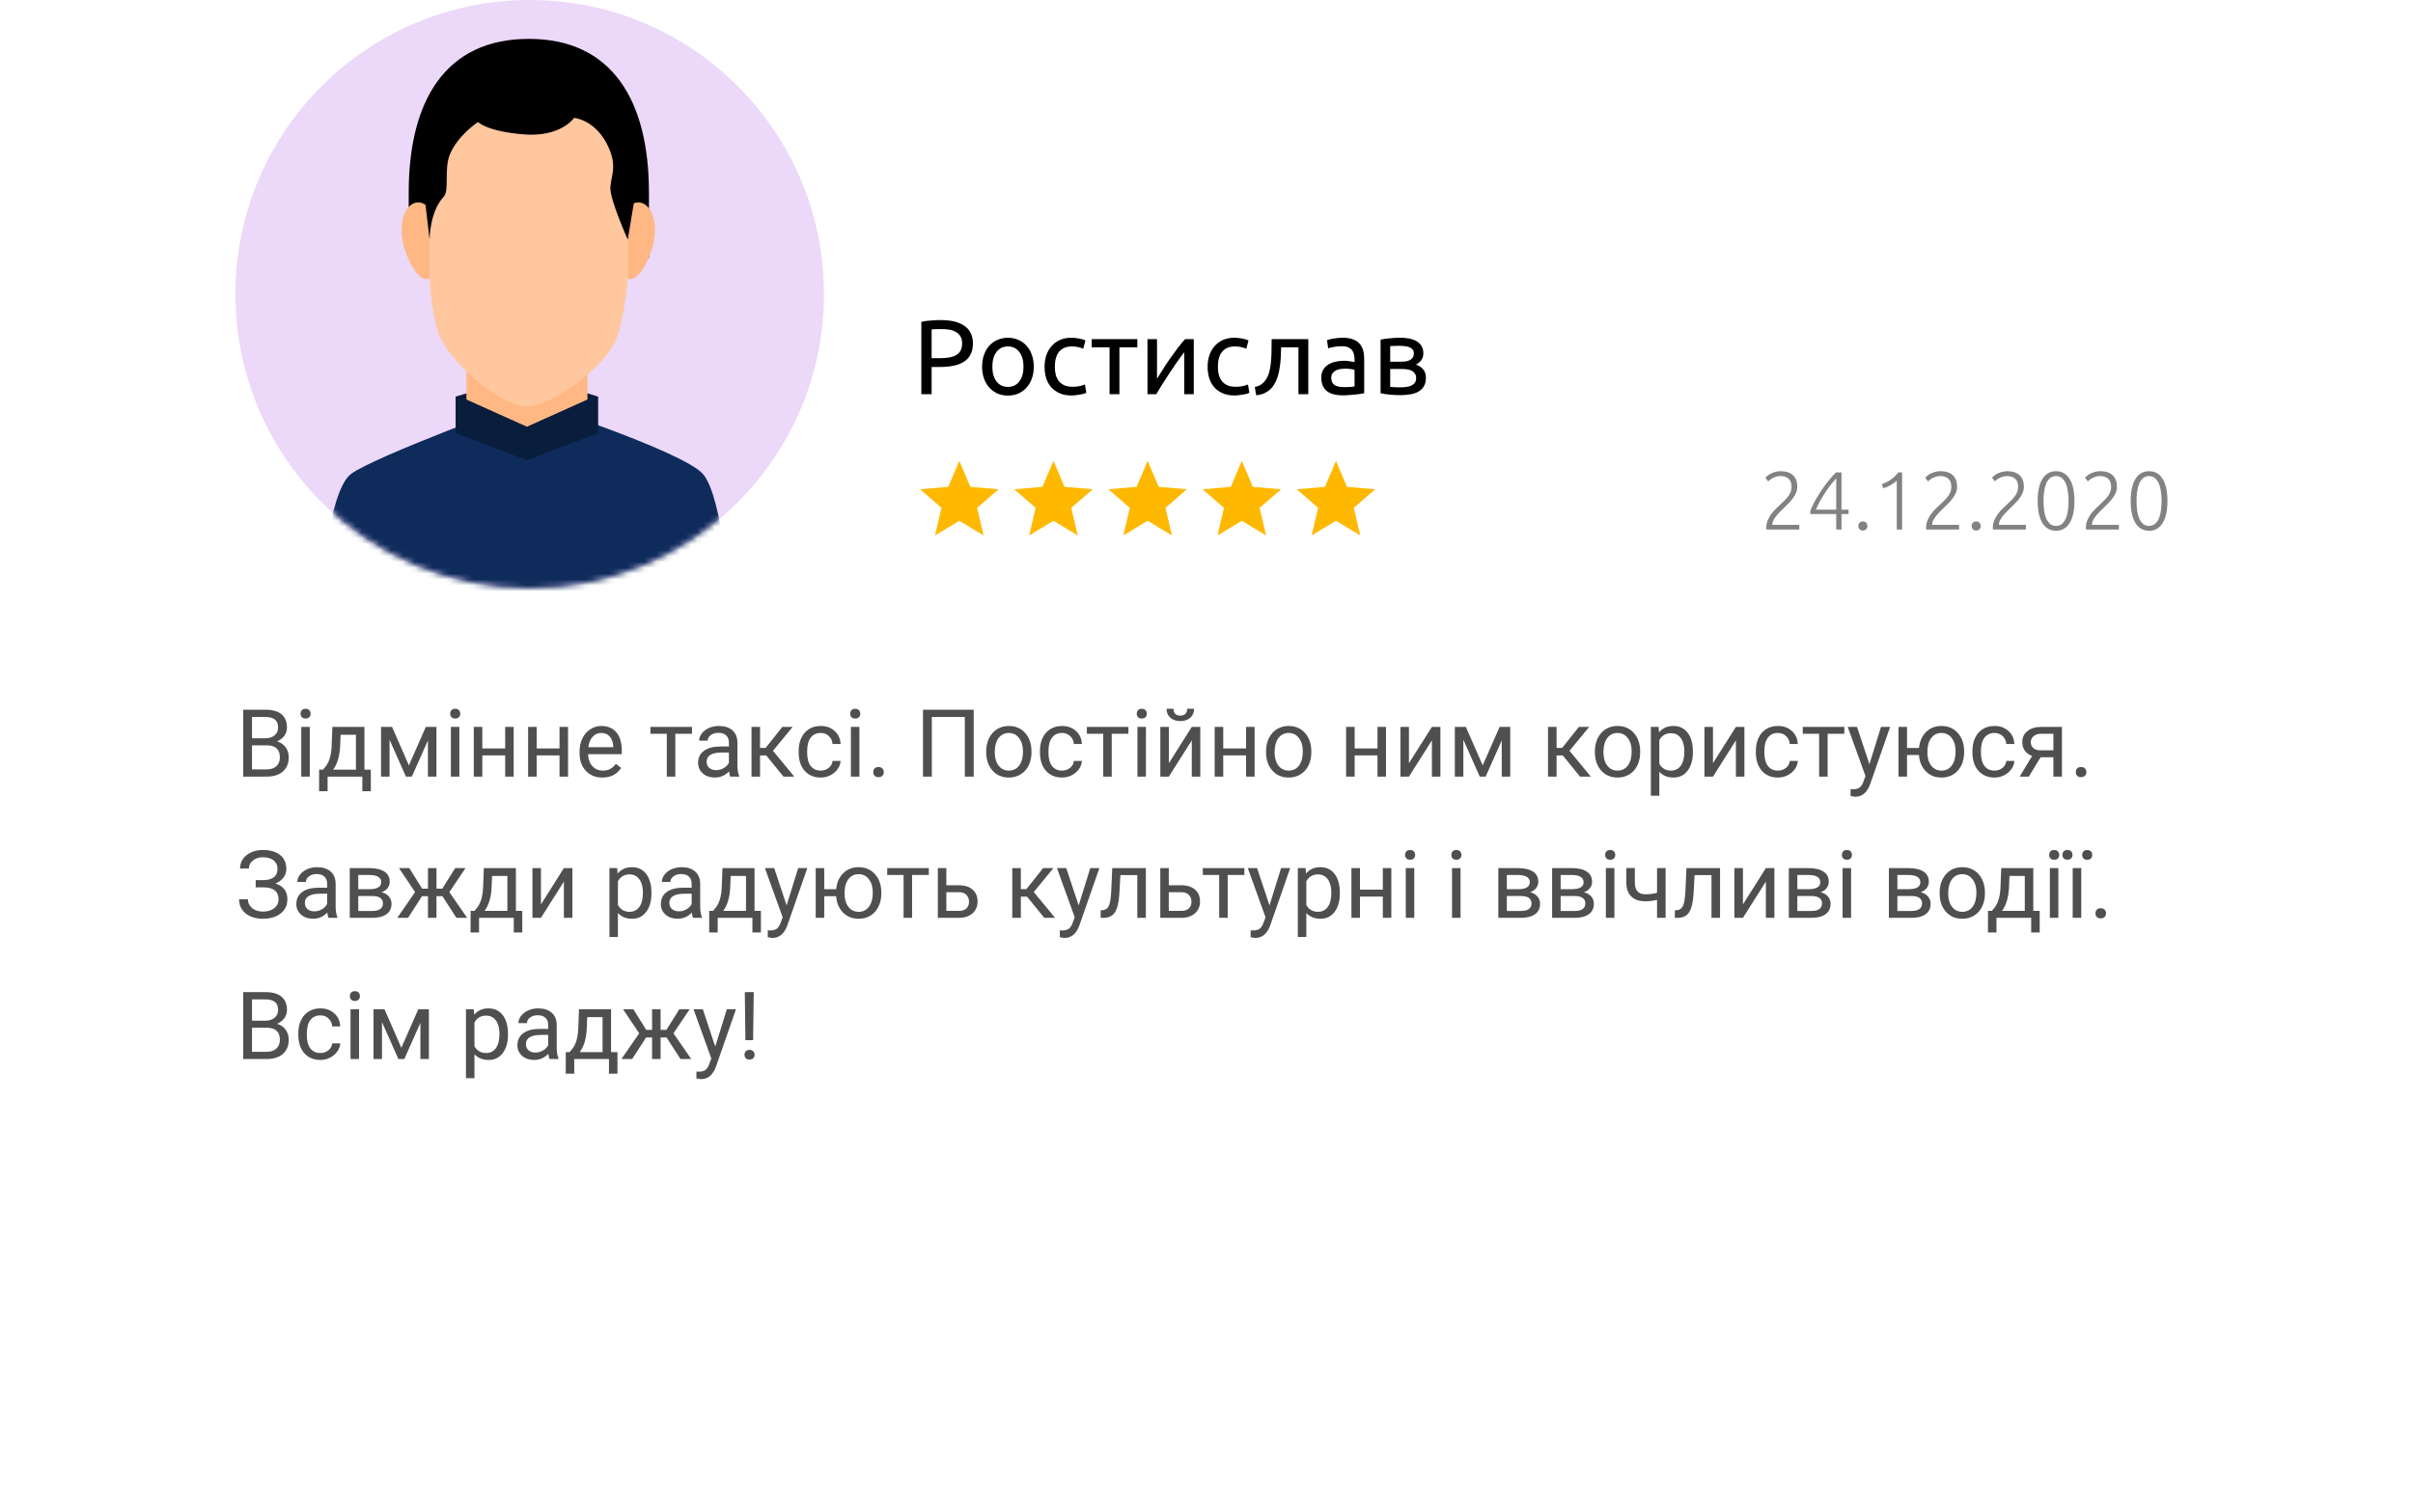 <svg width="410" height="257" viewBox="0 0 410 257" fill="none" xmlns="http://www.w3.org/2000/svg">
<g filter="url(#filter0_d)">
<rect x="20" y="35" width="370" height="200" rx="16" fill="white"/>
</g>
<path d="M179 88.513L183.12 91L182.027 86.313L185.667 83.16L180.873 82.747L179 78.333L177.127 82.747L172.333 83.16L175.967 86.313L174.88 91L179 88.513Z" fill="#FFB800"/>
<path d="M163 88.513L167.12 91L166.027 86.313L169.667 83.16L164.873 82.747L163 78.333L161.127 82.747L156.333 83.16L159.967 86.313L158.88 91L163 88.513Z" fill="#FFB800"/>
<path d="M211 88.513L215.12 91L214.027 86.313L217.667 83.16L212.873 82.747L211 78.333L209.127 82.747L204.333 83.16L207.967 86.313L206.88 91L211 88.513Z" fill="#FFB800"/>
<path d="M227 88.513L231.12 91L230.027 86.313L233.667 83.16L228.873 82.747L227 78.333L225.127 82.747L220.333 83.16L223.967 86.313L222.88 91L227 88.513Z" fill="#FFB800"/>
<path d="M195 88.513L199.12 91L198.027 86.313L201.667 83.16L196.873 82.747L195 78.333L193.127 82.747L188.333 83.16L191.967 86.313L190.88 91L195 88.513Z" fill="#FFB800"/>
<path d="M41.32 132V120.625H45.039C46.273 120.625 47.2 120.88 47.82 121.391C48.445 121.901 48.758 122.656 48.758 123.656C48.758 124.188 48.607 124.659 48.305 125.07C48.003 125.477 47.591 125.792 47.07 126.016C47.685 126.188 48.169 126.516 48.523 127C48.883 127.479 49.062 128.052 49.062 128.719C49.062 129.74 48.732 130.542 48.07 131.125C47.409 131.708 46.474 132 45.266 132H41.32ZM42.82 126.68V130.773H45.297C45.995 130.773 46.544 130.594 46.945 130.234C47.352 129.87 47.555 129.37 47.555 128.734C47.555 127.365 46.81 126.68 45.32 126.68H42.82ZM42.82 125.477H45.086C45.742 125.477 46.266 125.312 46.656 124.984C47.052 124.656 47.25 124.211 47.25 123.648C47.25 123.023 47.068 122.57 46.703 122.289C46.339 122.003 45.784 121.859 45.039 121.859H42.82V125.477ZM52.633 132H51.188V123.547H52.633V132ZM51.07 121.305C51.07 121.07 51.141 120.872 51.281 120.711C51.427 120.549 51.641 120.469 51.922 120.469C52.203 120.469 52.417 120.549 52.562 120.711C52.708 120.872 52.781 121.07 52.781 121.305C52.781 121.539 52.708 121.734 52.562 121.891C52.417 122.047 52.203 122.125 51.922 122.125C51.641 122.125 51.427 122.047 51.281 121.891C51.141 121.734 51.07 121.539 51.07 121.305ZM54.883 130.82L55.383 130.203C55.945 129.474 56.266 128.38 56.344 126.922L56.477 123.547H61.922V130.82H63.008V134.484H61.562V132H55.664V134.484H54.219L54.227 130.82H54.883ZM56.594 130.82H60.477V124.883H57.875L57.789 126.898C57.7 128.581 57.302 129.888 56.594 130.82ZM69.477 130.086L72.352 123.547H74.156V132H72.711V125.852L69.977 132H68.977L66.188 125.719V132H64.742V123.547H66.617L69.477 130.086ZM78.055 132H76.609V123.547H78.055V132ZM76.492 121.305C76.492 121.07 76.562 120.872 76.703 120.711C76.849 120.549 77.062 120.469 77.344 120.469C77.625 120.469 77.838 120.549 77.984 120.711C78.13 120.872 78.203 121.07 78.203 121.305C78.203 121.539 78.13 121.734 77.984 121.891C77.838 122.047 77.625 122.125 77.344 122.125C77.062 122.125 76.849 122.047 76.703 121.891C76.562 121.734 76.492 121.539 76.492 121.305ZM87.281 132H85.836V128.391H81.953V132H80.5V123.547H81.953V127.211H85.836V123.547H87.281V132ZM96.516 132H95.07V128.391H91.188V132H89.734V123.547H91.188V127.211H95.07V123.547H96.516V132ZM102.352 132.156C101.206 132.156 100.273 131.781 99.555 131.031C98.836 130.276 98.477 129.268 98.477 128.008V127.742C98.477 126.904 98.635 126.156 98.953 125.5C99.276 124.839 99.724 124.323 100.297 123.953C100.875 123.578 101.5 123.391 102.172 123.391C103.271 123.391 104.125 123.753 104.734 124.477C105.344 125.201 105.648 126.237 105.648 127.586V128.188H99.922C99.943 129.021 100.185 129.695 100.648 130.211C101.117 130.721 101.711 130.977 102.43 130.977C102.94 130.977 103.372 130.872 103.727 130.664C104.081 130.456 104.391 130.18 104.656 129.836L105.539 130.523C104.831 131.612 103.768 132.156 102.352 132.156ZM102.172 124.578C101.589 124.578 101.099 124.792 100.703 125.219C100.307 125.641 100.062 126.234 99.969 127H104.203V126.891C104.161 126.156 103.964 125.589 103.609 125.188C103.255 124.781 102.776 124.578 102.172 124.578ZM117.578 124.719H114.742V132H113.297V124.719H110.516V123.547H117.578V124.719ZM124.078 132C123.995 131.833 123.927 131.536 123.875 131.109C123.203 131.807 122.401 132.156 121.469 132.156C120.635 132.156 119.951 131.922 119.414 131.453C118.883 130.979 118.617 130.38 118.617 129.656C118.617 128.776 118.951 128.094 119.617 127.609C120.289 127.12 121.232 126.875 122.445 126.875H123.852V126.211C123.852 125.706 123.701 125.305 123.398 125.008C123.096 124.706 122.651 124.555 122.062 124.555C121.547 124.555 121.115 124.685 120.766 124.945C120.417 125.206 120.242 125.521 120.242 125.891H118.789C118.789 125.469 118.938 125.062 119.234 124.672C119.536 124.276 119.943 123.964 120.453 123.734C120.969 123.505 121.534 123.391 122.148 123.391C123.122 123.391 123.885 123.635 124.438 124.125C124.99 124.609 125.276 125.279 125.297 126.133V130.023C125.297 130.799 125.396 131.417 125.594 131.875V132H124.078ZM121.68 130.898C122.133 130.898 122.562 130.781 122.969 130.547C123.375 130.312 123.669 130.008 123.852 129.633V127.898H122.719C120.948 127.898 120.062 128.417 120.062 129.453C120.062 129.906 120.214 130.26 120.516 130.516C120.818 130.771 121.206 130.898 121.68 130.898ZM130.195 128.398H129.141V132H127.688V123.547H129.141V127.125H130.086L132.93 123.547H134.68L131.336 127.609L134.961 132H133.125L130.195 128.398ZM139.469 130.977C139.984 130.977 140.435 130.82 140.82 130.508C141.206 130.195 141.419 129.805 141.461 129.336H142.828C142.802 129.82 142.635 130.281 142.328 130.719C142.021 131.156 141.609 131.505 141.094 131.766C140.583 132.026 140.042 132.156 139.469 132.156C138.318 132.156 137.401 131.773 136.719 131.008C136.042 130.237 135.703 129.185 135.703 127.852V127.609C135.703 126.786 135.854 126.055 136.156 125.414C136.458 124.773 136.891 124.276 137.453 123.922C138.021 123.568 138.69 123.391 139.461 123.391C140.409 123.391 141.195 123.674 141.82 124.242C142.451 124.81 142.786 125.547 142.828 126.453H141.461C141.419 125.906 141.211 125.458 140.836 125.109C140.466 124.755 140.008 124.578 139.461 124.578C138.727 124.578 138.156 124.844 137.75 125.375C137.349 125.901 137.148 126.664 137.148 127.664V127.938C137.148 128.911 137.349 129.661 137.75 130.188C138.151 130.714 138.724 130.977 139.469 130.977ZM146.023 132H144.578V123.547H146.023V132ZM144.461 121.305C144.461 121.07 144.531 120.872 144.672 120.711C144.818 120.549 145.031 120.469 145.312 120.469C145.594 120.469 145.807 120.549 145.953 120.711C146.099 120.872 146.172 121.07 146.172 121.305C146.172 121.539 146.099 121.734 145.953 121.891C145.807 122.047 145.594 122.125 145.312 122.125C145.031 122.125 144.818 122.047 144.672 121.891C144.531 121.734 144.461 121.539 144.461 121.305ZM148.375 131.242C148.375 130.992 148.448 130.784 148.594 130.617C148.745 130.451 148.969 130.367 149.266 130.367C149.562 130.367 149.786 130.451 149.938 130.617C150.094 130.784 150.172 130.992 150.172 131.242C150.172 131.482 150.094 131.682 149.938 131.844C149.786 132.005 149.562 132.086 149.266 132.086C148.969 132.086 148.745 132.005 148.594 131.844C148.448 131.682 148.375 131.482 148.375 131.242ZM165.445 132H163.938V121.859H158.328V132H156.828V120.625H165.445V132ZM167.57 127.695C167.57 126.867 167.732 126.122 168.055 125.461C168.383 124.799 168.836 124.289 169.414 123.93C169.997 123.57 170.661 123.391 171.406 123.391C172.557 123.391 173.487 123.789 174.195 124.586C174.909 125.383 175.266 126.443 175.266 127.766V127.867C175.266 128.69 175.107 129.43 174.789 130.086C174.477 130.737 174.026 131.245 173.438 131.609C172.854 131.974 172.182 132.156 171.422 132.156C170.276 132.156 169.346 131.758 168.633 130.961C167.924 130.164 167.57 129.109 167.57 127.797V127.695ZM169.023 127.867C169.023 128.805 169.24 129.557 169.672 130.125C170.109 130.693 170.693 130.977 171.422 130.977C172.156 130.977 172.74 130.69 173.172 130.117C173.604 129.539 173.82 128.732 173.82 127.695C173.82 126.768 173.599 126.018 173.156 125.445C172.719 124.867 172.135 124.578 171.406 124.578C170.693 124.578 170.117 124.862 169.68 125.43C169.242 125.997 169.023 126.81 169.023 127.867ZM180.469 130.977C180.984 130.977 181.435 130.82 181.82 130.508C182.206 130.195 182.419 129.805 182.461 129.336H183.828C183.802 129.82 183.635 130.281 183.328 130.719C183.021 131.156 182.609 131.505 182.094 131.766C181.583 132.026 181.042 132.156 180.469 132.156C179.318 132.156 178.401 131.773 177.719 131.008C177.042 130.237 176.703 129.185 176.703 127.852V127.609C176.703 126.786 176.854 126.055 177.156 125.414C177.458 124.773 177.891 124.276 178.453 123.922C179.021 123.568 179.69 123.391 180.461 123.391C181.409 123.391 182.195 123.674 182.82 124.242C183.451 124.81 183.786 125.547 183.828 126.453H182.461C182.419 125.906 182.211 125.458 181.836 125.109C181.466 124.755 181.008 124.578 180.461 124.578C179.727 124.578 179.156 124.844 178.75 125.375C178.349 125.901 178.148 126.664 178.148 127.664V127.938C178.148 128.911 178.349 129.661 178.75 130.188C179.151 130.714 179.724 130.977 180.469 130.977ZM191.734 124.719H188.898V132H187.453V124.719H184.672V123.547H191.734V124.719ZM194.711 132H193.266V123.547H194.711V132ZM193.148 121.305C193.148 121.07 193.219 120.872 193.359 120.711C193.505 120.549 193.719 120.469 194 120.469C194.281 120.469 194.495 120.549 194.641 120.711C194.786 120.872 194.859 121.07 194.859 121.305C194.859 121.539 194.786 121.734 194.641 121.891C194.495 122.047 194.281 122.125 194 122.125C193.719 122.125 193.505 122.047 193.359 121.891C193.219 121.734 193.148 121.539 193.148 121.305ZM202.5 123.547H203.945V132H202.5V125.836L198.602 132H197.156V123.547H198.602V129.719L202.5 123.547ZM202.891 120.469C202.891 121.099 202.674 121.607 202.242 121.992C201.815 122.372 201.253 122.562 200.555 122.562C199.857 122.562 199.292 122.37 198.859 121.984C198.427 121.599 198.211 121.094 198.211 120.469H199.391C199.391 120.833 199.49 121.12 199.688 121.328C199.885 121.531 200.174 121.633 200.555 121.633C200.919 121.633 201.203 121.531 201.406 121.328C201.615 121.125 201.719 120.839 201.719 120.469H202.891ZM213.172 132H211.727V128.391H207.844V132H206.391V123.547H207.844V127.211H211.727V123.547H213.172V132ZM215.117 127.695C215.117 126.867 215.279 126.122 215.602 125.461C215.93 124.799 216.383 124.289 216.961 123.93C217.544 123.57 218.208 123.391 218.953 123.391C220.104 123.391 221.034 123.789 221.742 124.586C222.456 125.383 222.812 126.443 222.812 127.766V127.867C222.812 128.69 222.654 129.43 222.336 130.086C222.023 130.737 221.573 131.245 220.984 131.609C220.401 131.974 219.729 132.156 218.969 132.156C217.823 132.156 216.893 131.758 216.18 130.961C215.471 130.164 215.117 129.109 215.117 127.797V127.695ZM216.57 127.867C216.57 128.805 216.786 129.557 217.219 130.125C217.656 130.693 218.24 130.977 218.969 130.977C219.703 130.977 220.286 130.69 220.719 130.117C221.151 129.539 221.367 128.732 221.367 127.695C221.367 126.768 221.146 126.018 220.703 125.445C220.266 124.867 219.682 124.578 218.953 124.578C218.24 124.578 217.664 124.862 217.227 125.43C216.789 125.997 216.57 126.81 216.57 127.867ZM235.5 132H234.055V128.391H230.172V132H228.719V123.547H230.172V127.211H234.055V123.547H235.5V132ZM243.297 123.547H244.742V132H243.297V125.836L239.398 132H237.953V123.547H239.398V129.719L243.297 123.547ZM251.93 130.086L254.805 123.547H256.609V132H255.164V125.852L252.43 132H251.43L248.641 125.719V132H247.195V123.547H249.07L251.93 130.086ZM265.539 128.398H264.484V132H263.031V123.547H264.484V127.125H265.43L268.273 123.547H270.023L266.68 127.609L270.305 132H268.469L265.539 128.398ZM270.992 127.695C270.992 126.867 271.154 126.122 271.477 125.461C271.805 124.799 272.258 124.289 272.836 123.93C273.419 123.57 274.083 123.391 274.828 123.391C275.979 123.391 276.909 123.789 277.617 124.586C278.331 125.383 278.688 126.443 278.688 127.766V127.867C278.688 128.69 278.529 129.43 278.211 130.086C277.898 130.737 277.448 131.245 276.859 131.609C276.276 131.974 275.604 132.156 274.844 132.156C273.698 132.156 272.768 131.758 272.055 130.961C271.346 130.164 270.992 129.109 270.992 127.797V127.695ZM272.445 127.867C272.445 128.805 272.661 129.557 273.094 130.125C273.531 130.693 274.115 130.977 274.844 130.977C275.578 130.977 276.161 130.69 276.594 130.117C277.026 129.539 277.242 128.732 277.242 127.695C277.242 126.768 277.021 126.018 276.578 125.445C276.141 124.867 275.557 124.578 274.828 124.578C274.115 124.578 273.539 124.862 273.102 125.43C272.664 125.997 272.445 126.81 272.445 127.867ZM287.641 127.867C287.641 129.154 287.346 130.19 286.758 130.977C286.169 131.763 285.372 132.156 284.367 132.156C283.341 132.156 282.534 131.831 281.945 131.18V135.25H280.5V123.547H281.82L281.891 124.484C282.479 123.755 283.297 123.391 284.344 123.391C285.359 123.391 286.161 123.773 286.75 124.539C287.344 125.305 287.641 126.37 287.641 127.734V127.867ZM286.195 127.703C286.195 126.75 285.992 125.997 285.586 125.445C285.18 124.893 284.622 124.617 283.914 124.617C283.039 124.617 282.383 125.005 281.945 125.781V129.82C282.378 130.591 283.039 130.977 283.93 130.977C284.622 130.977 285.172 130.703 285.578 130.156C285.99 129.604 286.195 128.786 286.195 127.703ZM294.953 123.547H296.398V132H294.953V125.836L291.055 132H289.609V123.547H291.055V129.719L294.953 123.547ZM302.109 130.977C302.625 130.977 303.076 130.82 303.461 130.508C303.846 130.195 304.06 129.805 304.102 129.336H305.469C305.443 129.82 305.276 130.281 304.969 130.719C304.661 131.156 304.25 131.505 303.734 131.766C303.224 132.026 302.682 132.156 302.109 132.156C300.958 132.156 300.042 131.773 299.359 131.008C298.682 130.237 298.344 129.185 298.344 127.852V127.609C298.344 126.786 298.495 126.055 298.797 125.414C299.099 124.773 299.531 124.276 300.094 123.922C300.661 123.568 301.331 123.391 302.102 123.391C303.049 123.391 303.836 123.674 304.461 124.242C305.091 124.81 305.427 125.547 305.469 126.453H304.102C304.06 125.906 303.852 125.458 303.477 125.109C303.107 124.755 302.648 124.578 302.102 124.578C301.367 124.578 300.797 124.844 300.391 125.375C299.99 125.901 299.789 126.664 299.789 127.664V127.938C299.789 128.911 299.99 129.661 300.391 130.188C300.792 130.714 301.365 130.977 302.109 130.977ZM313.375 124.719H310.539V132H309.094V124.719H306.312V123.547H313.375V124.719ZM317.641 129.883L319.609 123.547H321.156L317.758 133.305C317.232 134.711 316.396 135.414 315.25 135.414L314.977 135.391L314.438 135.289V134.117L314.828 134.148C315.318 134.148 315.698 134.049 315.969 133.852C316.245 133.654 316.471 133.292 316.648 132.766L316.969 131.906L313.953 123.547H315.531L317.641 129.883ZM324.031 127.133H326.062C326.172 126.008 326.57 125.104 327.258 124.422C327.951 123.734 328.823 123.391 329.875 123.391C330.979 123.391 331.883 123.763 332.586 124.508C333.289 125.253 333.669 126.221 333.727 127.414L333.734 127.867C333.734 128.69 333.573 129.432 333.25 130.094C332.927 130.755 332.474 131.266 331.891 131.625C331.307 131.979 330.641 132.156 329.891 132.156C328.802 132.156 327.911 131.802 327.219 131.094C326.526 130.38 326.138 129.456 326.055 128.32H324.031V132H322.586V123.547H324.031V127.133ZM327.484 127.867C327.484 128.805 327.701 129.557 328.133 130.125C328.57 130.693 329.156 130.977 329.891 130.977C330.625 130.977 331.206 130.688 331.633 130.109C332.065 129.531 332.281 128.727 332.281 127.695C332.281 126.773 332.062 126.023 331.625 125.445C331.188 124.867 330.604 124.578 329.875 124.578C329.156 124.578 328.578 124.862 328.141 125.43C327.703 125.997 327.484 126.81 327.484 127.867ZM338.906 130.977C339.422 130.977 339.872 130.82 340.258 130.508C340.643 130.195 340.857 129.805 340.898 129.336H342.266C342.24 129.82 342.073 130.281 341.766 130.719C341.458 131.156 341.047 131.505 340.531 131.766C340.021 132.026 339.479 132.156 338.906 132.156C337.755 132.156 336.839 131.773 336.156 131.008C335.479 130.237 335.141 129.185 335.141 127.852V127.609C335.141 126.786 335.292 126.055 335.594 125.414C335.896 124.773 336.328 124.276 336.891 123.922C337.458 123.568 338.128 123.391 338.898 123.391C339.846 123.391 340.633 123.674 341.258 124.242C341.888 124.81 342.224 125.547 342.266 126.453H340.898C340.857 125.906 340.648 125.458 340.273 125.109C339.904 124.755 339.445 124.578 338.898 124.578C338.164 124.578 337.594 124.844 337.188 125.375C336.786 125.901 336.586 126.664 336.586 127.664V127.938C336.586 128.911 336.786 129.661 337.188 130.188C337.589 130.714 338.161 130.977 338.906 130.977ZM350.352 123.547V132H348.898V128.711H346.719L344.727 132H343.164L345.289 128.492C344.747 128.294 344.331 127.99 344.039 127.578C343.753 127.161 343.609 126.677 343.609 126.125C343.609 125.354 343.898 124.734 344.477 124.266C345.055 123.792 345.828 123.552 346.797 123.547H350.352ZM345.062 126.141C345.062 126.552 345.203 126.885 345.484 127.141C345.766 127.391 346.138 127.518 346.602 127.523H348.898V124.719H346.82C346.284 124.719 345.857 124.852 345.539 125.117C345.221 125.378 345.062 125.719 345.062 126.141ZM352.703 131.242C352.703 130.992 352.776 130.784 352.922 130.617C353.073 130.451 353.297 130.367 353.594 130.367C353.891 130.367 354.115 130.451 354.266 130.617C354.422 130.784 354.5 130.992 354.5 131.242C354.5 131.482 354.422 131.682 354.266 131.844C354.115 132.005 353.891 132.086 353.594 132.086C353.297 132.086 353.073 132.005 352.922 131.844C352.776 131.682 352.703 131.482 352.703 131.242ZM47.156 147.68C47.156 147.076 46.935 146.596 46.492 146.242C46.055 145.883 45.438 145.703 44.641 145.703C43.974 145.703 43.414 145.888 42.961 146.258C42.513 146.622 42.289 147.076 42.289 147.617H40.789C40.789 147.013 40.953 146.471 41.281 145.992C41.615 145.513 42.078 145.141 42.672 144.875C43.266 144.604 43.922 144.469 44.641 144.469C45.911 144.469 46.898 144.755 47.602 145.328C48.305 145.896 48.656 146.688 48.656 147.703C48.656 148.229 48.495 148.708 48.172 149.141C47.849 149.573 47.398 149.914 46.82 150.164C48.159 150.612 48.828 151.5 48.828 152.828C48.828 153.849 48.448 154.659 47.688 155.258C46.927 155.857 45.911 156.156 44.641 156.156C43.885 156.156 43.198 156.023 42.578 155.758C41.964 155.487 41.484 155.104 41.141 154.609C40.797 154.115 40.625 153.526 40.625 152.844H42.125C42.125 153.443 42.362 153.943 42.836 154.344C43.31 154.74 43.911 154.938 44.641 154.938C45.458 154.938 46.109 154.747 46.594 154.367C47.083 153.987 47.328 153.484 47.328 152.859C47.328 151.526 46.503 150.846 44.852 150.82H43.445V149.586H44.844C45.604 149.57 46.18 149.398 46.57 149.07C46.961 148.742 47.156 148.279 47.156 147.68ZM55.812 156C55.729 155.833 55.661 155.536 55.609 155.109C54.938 155.807 54.135 156.156 53.203 156.156C52.37 156.156 51.685 155.922 51.148 155.453C50.617 154.979 50.352 154.38 50.352 153.656C50.352 152.776 50.685 152.094 51.352 151.609C52.023 151.12 52.966 150.875 54.18 150.875H55.586V150.211C55.586 149.706 55.435 149.305 55.133 149.008C54.831 148.706 54.385 148.555 53.797 148.555C53.281 148.555 52.849 148.685 52.5 148.945C52.151 149.206 51.977 149.521 51.977 149.891H50.523C50.523 149.469 50.672 149.062 50.969 148.672C51.271 148.276 51.677 147.964 52.188 147.734C52.703 147.505 53.268 147.391 53.883 147.391C54.857 147.391 55.62 147.635 56.172 148.125C56.724 148.609 57.01 149.279 57.031 150.133V154.023C57.031 154.799 57.13 155.417 57.328 155.875V156H55.812ZM53.414 154.898C53.867 154.898 54.297 154.781 54.703 154.547C55.109 154.312 55.404 154.008 55.586 153.633V151.898H54.453C52.682 151.898 51.797 152.417 51.797 153.453C51.797 153.906 51.948 154.26 52.25 154.516C52.552 154.771 52.94 154.898 53.414 154.898ZM59.43 156V147.547H62.727C63.852 147.547 64.713 147.745 65.312 148.141C65.917 148.531 66.219 149.107 66.219 149.867C66.219 150.258 66.102 150.612 65.867 150.93C65.633 151.242 65.287 151.482 64.828 151.648C65.338 151.768 65.747 152.003 66.055 152.352C66.367 152.701 66.523 153.117 66.523 153.602C66.523 154.378 66.237 154.971 65.664 155.383C65.096 155.794 64.292 156 63.25 156H59.43ZM60.875 152.289V154.836H63.266C63.87 154.836 64.32 154.724 64.617 154.5C64.919 154.276 65.07 153.961 65.07 153.555C65.07 152.711 64.451 152.289 63.211 152.289H60.875ZM60.875 151.133H62.742C64.096 151.133 64.773 150.737 64.773 149.945C64.773 149.154 64.133 148.745 62.852 148.719H60.875V151.133ZM75.18 152.328H74.164V156H72.719V152.328H71.703L69.336 156H67.508L70.531 151.625L67.797 147.547H69.547L71.727 151.047H72.719V147.547H74.164V151.047H75.148L77.344 147.547H79.094L76.352 151.633L79.375 156H77.547L75.18 152.328ZM80.617 154.82L81.117 154.203C81.68 153.474 82 152.38 82.078 150.922L82.211 147.547H87.656V154.82H88.742V158.484H87.297V156H81.398V158.484H79.953L79.961 154.82H80.617ZM82.328 154.82H86.211V148.883H83.609L83.523 150.898C83.435 152.581 83.037 153.888 82.328 154.82ZM95.812 147.547H97.258V156H95.812V149.836L91.914 156H90.469V147.547H91.914V153.719L95.812 147.547ZM110.688 151.867C110.688 153.154 110.393 154.19 109.805 154.977C109.216 155.763 108.419 156.156 107.414 156.156C106.388 156.156 105.581 155.831 104.992 155.18V159.25H103.547V147.547H104.867L104.938 148.484C105.526 147.755 106.344 147.391 107.391 147.391C108.406 147.391 109.208 147.773 109.797 148.539C110.391 149.305 110.688 150.37 110.688 151.734V151.867ZM109.242 151.703C109.242 150.75 109.039 149.997 108.633 149.445C108.227 148.893 107.669 148.617 106.961 148.617C106.086 148.617 105.43 149.005 104.992 149.781V153.82C105.424 154.591 106.086 154.977 106.977 154.977C107.669 154.977 108.219 154.703 108.625 154.156C109.036 153.604 109.242 152.786 109.242 151.703ZM117.75 156C117.667 155.833 117.599 155.536 117.547 155.109C116.875 155.807 116.073 156.156 115.141 156.156C114.307 156.156 113.622 155.922 113.086 155.453C112.555 154.979 112.289 154.38 112.289 153.656C112.289 152.776 112.622 152.094 113.289 151.609C113.961 151.12 114.904 150.875 116.117 150.875H117.523V150.211C117.523 149.706 117.372 149.305 117.07 149.008C116.768 148.706 116.323 148.555 115.734 148.555C115.219 148.555 114.786 148.685 114.438 148.945C114.089 149.206 113.914 149.521 113.914 149.891H112.461C112.461 149.469 112.609 149.062 112.906 148.672C113.208 148.276 113.615 147.964 114.125 147.734C114.641 147.505 115.206 147.391 115.82 147.391C116.794 147.391 117.557 147.635 118.109 148.125C118.661 148.609 118.948 149.279 118.969 150.133V154.023C118.969 154.799 119.068 155.417 119.266 155.875V156H117.75ZM115.352 154.898C115.805 154.898 116.234 154.781 116.641 154.547C117.047 154.312 117.341 154.008 117.523 153.633V151.898H116.391C114.62 151.898 113.734 152.417 113.734 153.453C113.734 153.906 113.885 154.26 114.188 154.516C114.49 154.771 114.878 154.898 115.352 154.898ZM121.164 154.82L121.664 154.203C122.227 153.474 122.547 152.38 122.625 150.922L122.758 147.547H128.203V154.82H129.289V158.484H127.844V156H121.945V158.484H120.5L120.508 154.82H121.164ZM122.875 154.82H126.758V148.883H124.156L124.07 150.898C123.982 152.581 123.583 153.888 122.875 154.82ZM133.656 153.883L135.625 147.547H137.172L133.773 157.305C133.247 158.711 132.411 159.414 131.266 159.414L130.992 159.391L130.453 159.289V158.117L130.844 158.148C131.333 158.148 131.714 158.049 131.984 157.852C132.26 157.654 132.487 157.292 132.664 156.766L132.984 155.906L129.969 147.547H131.547L133.656 153.883ZM140.047 151.133H142.078C142.188 150.008 142.586 149.104 143.273 148.422C143.966 147.734 144.839 147.391 145.891 147.391C146.995 147.391 147.898 147.763 148.602 148.508C149.305 149.253 149.685 150.221 149.742 151.414L149.75 151.867C149.75 152.69 149.589 153.432 149.266 154.094C148.943 154.755 148.49 155.266 147.906 155.625C147.323 155.979 146.656 156.156 145.906 156.156C144.818 156.156 143.927 155.802 143.234 155.094C142.542 154.38 142.154 153.456 142.07 152.32H140.047V156H138.602V147.547H140.047V151.133ZM143.5 151.867C143.5 152.805 143.716 153.557 144.148 154.125C144.586 154.693 145.172 154.977 145.906 154.977C146.641 154.977 147.221 154.688 147.648 154.109C148.081 153.531 148.297 152.727 148.297 151.695C148.297 150.773 148.078 150.023 147.641 149.445C147.203 148.867 146.62 148.578 145.891 148.578C145.172 148.578 144.594 148.862 144.156 149.43C143.719 149.997 143.5 150.81 143.5 151.867ZM157.812 148.719H154.977V156H153.531V148.719H150.75V147.547H157.812V148.719ZM160.797 150.461H162.992C163.951 150.471 164.708 150.721 165.266 151.211C165.823 151.701 166.102 152.365 166.102 153.203C166.102 154.047 165.815 154.724 165.242 155.234C164.669 155.745 163.898 156 162.93 156H159.352V147.547H160.797V150.461ZM160.797 151.641V154.82H162.945C163.487 154.82 163.906 154.682 164.203 154.406C164.5 154.125 164.648 153.742 164.648 153.258C164.648 152.789 164.503 152.406 164.211 152.109C163.924 151.807 163.521 151.651 163 151.641H160.797ZM174.508 152.398H173.453V156H172V147.547H173.453V151.125H174.398L177.242 147.547H178.992L175.648 151.609L179.273 156H177.438L174.508 152.398ZM183.281 153.883L185.25 147.547H186.797L183.398 157.305C182.872 158.711 182.036 159.414 180.891 159.414L180.617 159.391L180.078 159.289V158.117L180.469 158.148C180.958 158.148 181.339 158.049 181.609 157.852C181.885 157.654 182.112 157.292 182.289 156.766L182.609 155.906L179.594 147.547H181.172L183.281 153.883ZM194.695 147.547V156H193.242V148.742H190.367L190.195 151.906C190.102 153.359 189.857 154.398 189.461 155.023C189.07 155.648 188.448 155.974 187.594 156H187.016V154.727L187.43 154.695C187.898 154.643 188.234 154.372 188.438 153.883C188.641 153.393 188.771 152.487 188.828 151.164L188.984 147.547H194.695ZM198.594 150.461H200.789C201.747 150.471 202.505 150.721 203.062 151.211C203.62 151.701 203.898 152.365 203.898 153.203C203.898 154.047 203.612 154.724 203.039 155.234C202.466 155.745 201.695 156 200.727 156H197.148V147.547H198.594V150.461ZM198.594 151.641V154.82H200.742C201.284 154.82 201.703 154.682 202 154.406C202.297 154.125 202.445 153.742 202.445 153.258C202.445 152.789 202.299 152.406 202.008 152.109C201.721 151.807 201.318 151.651 200.797 151.641H198.594ZM211.438 148.719H208.602V156H207.156V148.719H204.375V147.547H211.438V148.719ZM215.703 153.883L217.672 147.547H219.219L215.82 157.305C215.294 158.711 214.458 159.414 213.312 159.414L213.039 159.391L212.5 159.289V158.117L212.891 158.148C213.38 158.148 213.76 158.049 214.031 157.852C214.307 157.654 214.534 157.292 214.711 156.766L215.031 155.906L212.016 147.547H213.594L215.703 153.883ZM227.656 151.867C227.656 153.154 227.362 154.19 226.773 154.977C226.185 155.763 225.388 156.156 224.383 156.156C223.357 156.156 222.549 155.831 221.961 155.18V159.25H220.516V147.547H221.836L221.906 148.484C222.495 147.755 223.312 147.391 224.359 147.391C225.375 147.391 226.177 147.773 226.766 148.539C227.359 149.305 227.656 150.37 227.656 151.734V151.867ZM226.211 151.703C226.211 150.75 226.008 149.997 225.602 149.445C225.195 148.893 224.638 148.617 223.93 148.617C223.055 148.617 222.398 149.005 221.961 149.781V153.82C222.393 154.591 223.055 154.977 223.945 154.977C224.638 154.977 225.188 154.703 225.594 154.156C226.005 153.604 226.211 152.786 226.211 151.703ZM236.406 156H234.961V152.391H231.078V156H229.625V147.547H231.078V151.211H234.961V147.547H236.406V156ZM240.305 156H238.859V147.547H240.305V156ZM238.742 145.305C238.742 145.07 238.812 144.872 238.953 144.711C239.099 144.549 239.312 144.469 239.594 144.469C239.875 144.469 240.089 144.549 240.234 144.711C240.38 144.872 240.453 145.07 240.453 145.305C240.453 145.539 240.38 145.734 240.234 145.891C240.089 146.047 239.875 146.125 239.594 146.125C239.312 146.125 239.099 146.047 238.953 145.891C238.812 145.734 238.742 145.539 238.742 145.305ZM248.164 156H246.719V147.547H248.164V156ZM246.602 145.305C246.602 145.07 246.672 144.872 246.812 144.711C246.958 144.549 247.172 144.469 247.453 144.469C247.734 144.469 247.948 144.549 248.094 144.711C248.24 144.872 248.312 145.07 248.312 145.305C248.312 145.539 248.24 145.734 248.094 145.891C247.948 146.047 247.734 146.125 247.453 146.125C247.172 146.125 246.958 146.047 246.812 145.891C246.672 145.734 246.602 145.539 246.602 145.305ZM254.586 156V147.547H257.883C259.008 147.547 259.87 147.745 260.469 148.141C261.073 148.531 261.375 149.107 261.375 149.867C261.375 150.258 261.258 150.612 261.023 150.93C260.789 151.242 260.443 151.482 259.984 151.648C260.495 151.768 260.904 152.003 261.211 152.352C261.523 152.701 261.68 153.117 261.68 153.602C261.68 154.378 261.393 154.971 260.82 155.383C260.253 155.794 259.448 156 258.406 156H254.586ZM256.031 152.289V154.836H258.422C259.026 154.836 259.477 154.724 259.773 154.5C260.076 154.276 260.227 153.961 260.227 153.555C260.227 152.711 259.607 152.289 258.367 152.289H256.031ZM256.031 151.133H257.898C259.253 151.133 259.93 150.737 259.93 149.945C259.93 149.154 259.289 148.745 258.008 148.719H256.031V151.133ZM263.727 156V147.547H267.023C268.148 147.547 269.01 147.745 269.609 148.141C270.214 148.531 270.516 149.107 270.516 149.867C270.516 150.258 270.398 150.612 270.164 150.93C269.93 151.242 269.583 151.482 269.125 151.648C269.635 151.768 270.044 152.003 270.352 152.352C270.664 152.701 270.82 153.117 270.82 153.602C270.82 154.378 270.534 154.971 269.961 155.383C269.393 155.794 268.589 156 267.547 156H263.727ZM265.172 152.289V154.836H267.562C268.167 154.836 268.617 154.724 268.914 154.5C269.216 154.276 269.367 153.961 269.367 153.555C269.367 152.711 268.747 152.289 267.508 152.289H265.172ZM265.172 151.133H267.039C268.393 151.133 269.07 150.737 269.07 149.945C269.07 149.154 268.43 148.745 267.148 148.719H265.172V151.133ZM274.305 156H272.859V147.547H274.305V156ZM272.742 145.305C272.742 145.07 272.812 144.872 272.953 144.711C273.099 144.549 273.312 144.469 273.594 144.469C273.875 144.469 274.089 144.549 274.234 144.711C274.38 144.872 274.453 145.07 274.453 145.305C274.453 145.539 274.38 145.734 274.234 145.891C274.089 146.047 273.875 146.125 273.594 146.125C273.312 146.125 273.099 146.047 272.953 145.891C272.812 145.734 272.742 145.539 272.742 145.305ZM283.008 156H281.555V152.938C280.919 153.104 280.268 153.188 279.602 153.188C278.544 153.188 277.737 152.917 277.18 152.375C276.628 151.833 276.346 151.062 276.336 150.062V147.539H277.781V150.109C277.807 151.37 278.414 152 279.602 152C280.268 152 280.919 151.917 281.555 151.75V147.547H283.008V156ZM292.258 147.547V156H290.805V148.742H287.93L287.758 151.906C287.664 153.359 287.419 154.398 287.023 155.023C286.633 155.648 286.01 155.974 285.156 156H284.578V154.727L284.992 154.695C285.461 154.643 285.797 154.372 286 153.883C286.203 153.393 286.333 152.487 286.391 151.164L286.547 147.547H292.258ZM300.047 147.547H301.492V156H300.047V149.836L296.148 156H294.703V147.547H296.148V153.719L300.047 147.547ZM303.945 156V147.547H307.242C308.367 147.547 309.229 147.745 309.828 148.141C310.432 148.531 310.734 149.107 310.734 149.867C310.734 150.258 310.617 150.612 310.383 150.93C310.148 151.242 309.802 151.482 309.344 151.648C309.854 151.768 310.263 152.003 310.57 152.352C310.883 152.701 311.039 153.117 311.039 153.602C311.039 154.378 310.753 154.971 310.18 155.383C309.612 155.794 308.807 156 307.766 156H303.945ZM305.391 152.289V154.836H307.781C308.385 154.836 308.836 154.724 309.133 154.5C309.435 154.276 309.586 153.961 309.586 153.555C309.586 152.711 308.966 152.289 307.727 152.289H305.391ZM305.391 151.133H307.258C308.612 151.133 309.289 150.737 309.289 149.945C309.289 149.154 308.648 148.745 307.367 148.719H305.391V151.133ZM314.523 156H313.078V147.547H314.523V156ZM312.961 145.305C312.961 145.07 313.031 144.872 313.172 144.711C313.318 144.549 313.531 144.469 313.812 144.469C314.094 144.469 314.307 144.549 314.453 144.711C314.599 144.872 314.672 145.07 314.672 145.305C314.672 145.539 314.599 145.734 314.453 145.891C314.307 146.047 314.094 146.125 313.812 146.125C313.531 146.125 313.318 146.047 313.172 145.891C313.031 145.734 312.961 145.539 312.961 145.305ZM320.945 156V147.547H324.242C325.367 147.547 326.229 147.745 326.828 148.141C327.432 148.531 327.734 149.107 327.734 149.867C327.734 150.258 327.617 150.612 327.383 150.93C327.148 151.242 326.802 151.482 326.344 151.648C326.854 151.768 327.263 152.003 327.57 152.352C327.883 152.701 328.039 153.117 328.039 153.602C328.039 154.378 327.753 154.971 327.18 155.383C326.612 155.794 325.807 156 324.766 156H320.945ZM322.391 152.289V154.836H324.781C325.385 154.836 325.836 154.724 326.133 154.5C326.435 154.276 326.586 153.961 326.586 153.555C326.586 152.711 325.966 152.289 324.727 152.289H322.391ZM322.391 151.133H324.258C325.612 151.133 326.289 150.737 326.289 149.945C326.289 149.154 325.648 148.745 324.367 148.719H322.391V151.133ZM329.57 151.695C329.57 150.867 329.732 150.122 330.055 149.461C330.383 148.799 330.836 148.289 331.414 147.93C331.997 147.57 332.661 147.391 333.406 147.391C334.557 147.391 335.487 147.789 336.195 148.586C336.909 149.383 337.266 150.443 337.266 151.766V151.867C337.266 152.69 337.107 153.43 336.789 154.086C336.477 154.737 336.026 155.245 335.438 155.609C334.854 155.974 334.182 156.156 333.422 156.156C332.276 156.156 331.346 155.758 330.633 154.961C329.924 154.164 329.57 153.109 329.57 151.797V151.695ZM331.023 151.867C331.023 152.805 331.24 153.557 331.672 154.125C332.109 154.693 332.693 154.977 333.422 154.977C334.156 154.977 334.74 154.69 335.172 154.117C335.604 153.539 335.82 152.732 335.82 151.695C335.82 150.768 335.599 150.018 335.156 149.445C334.719 148.867 334.135 148.578 333.406 148.578C332.693 148.578 332.117 148.862 331.68 149.43C331.242 149.997 331.023 150.81 331.023 151.867ZM338.445 154.82L338.945 154.203C339.508 153.474 339.828 152.38 339.906 150.922L340.039 147.547H345.484V154.82H346.57V158.484H345.125V156H339.227V158.484H337.781L337.789 154.82H338.445ZM340.156 154.82H344.039V148.883H341.438L341.352 150.898C341.263 152.581 340.865 153.888 340.156 154.82ZM349.742 156H348.297V147.547H349.742V156ZM348.18 145.305C348.18 145.07 348.25 144.872 348.391 144.711C348.536 144.549 348.75 144.469 349.031 144.469C349.312 144.469 349.526 144.549 349.672 144.711C349.818 144.872 349.891 145.07 349.891 145.305C349.891 145.539 349.818 145.734 349.672 145.891C349.526 146.047 349.312 146.125 349.031 146.125C348.75 146.125 348.536 146.047 348.391 145.891C348.25 145.734 348.18 145.539 348.18 145.305ZM353.633 156H352.18V147.547H353.633V156ZM350.43 145.297C350.43 145.062 350.503 144.867 350.648 144.711C350.789 144.549 351 144.469 351.281 144.469C351.562 144.469 351.776 144.549 351.922 144.711C352.068 144.867 352.141 145.062 352.141 145.297C352.141 145.531 352.068 145.727 351.922 145.883C351.776 146.039 351.562 146.117 351.281 146.117C351 146.117 350.789 146.039 350.648 145.883C350.503 145.727 350.43 145.531 350.43 145.297ZM353.789 145.312C353.789 145.078 353.859 144.88 354 144.719C354.146 144.557 354.359 144.477 354.641 144.477C354.922 144.477 355.135 144.557 355.281 144.719C355.427 144.88 355.5 145.078 355.5 145.312C355.5 145.547 355.427 145.742 355.281 145.898C355.135 146.055 354.922 146.133 354.641 146.133C354.359 146.133 354.146 146.055 354 145.898C353.859 145.742 353.789 145.547 353.789 145.312ZM356.047 155.242C356.047 154.992 356.12 154.784 356.266 154.617C356.417 154.451 356.641 154.367 356.938 154.367C357.234 154.367 357.458 154.451 357.609 154.617C357.766 154.784 357.844 154.992 357.844 155.242C357.844 155.482 357.766 155.682 357.609 155.844C357.458 156.005 357.234 156.086 356.938 156.086C356.641 156.086 356.417 156.005 356.266 155.844C356.12 155.682 356.047 155.482 356.047 155.242ZM41.32 180V168.625H45.039C46.273 168.625 47.2 168.88 47.82 169.391C48.445 169.901 48.758 170.656 48.758 171.656C48.758 172.188 48.607 172.659 48.305 173.07C48.003 173.477 47.591 173.792 47.07 174.016C47.685 174.188 48.169 174.516 48.523 175C48.883 175.479 49.062 176.052 49.062 176.719C49.062 177.74 48.732 178.542 48.07 179.125C47.409 179.708 46.474 180 45.266 180H41.32ZM42.82 174.68V178.773H45.297C45.995 178.773 46.544 178.594 46.945 178.234C47.352 177.87 47.555 177.37 47.555 176.734C47.555 175.365 46.81 174.68 45.32 174.68H42.82ZM42.82 173.477H45.086C45.742 173.477 46.266 173.312 46.656 172.984C47.052 172.656 47.25 172.211 47.25 171.648C47.25 171.023 47.068 170.57 46.703 170.289C46.339 170.003 45.784 169.859 45.039 169.859H42.82V173.477ZM54.453 178.977C54.969 178.977 55.419 178.82 55.805 178.508C56.19 178.195 56.404 177.805 56.445 177.336H57.812C57.786 177.82 57.62 178.281 57.312 178.719C57.005 179.156 56.594 179.505 56.078 179.766C55.568 180.026 55.026 180.156 54.453 180.156C53.302 180.156 52.385 179.773 51.703 179.008C51.026 178.237 50.688 177.185 50.688 175.852V175.609C50.688 174.786 50.839 174.055 51.141 173.414C51.443 172.773 51.875 172.276 52.438 171.922C53.005 171.568 53.675 171.391 54.445 171.391C55.393 171.391 56.18 171.674 56.805 172.242C57.435 172.81 57.771 173.547 57.812 174.453H56.445C56.404 173.906 56.195 173.458 55.82 173.109C55.45 172.755 54.992 172.578 54.445 172.578C53.711 172.578 53.141 172.844 52.734 173.375C52.333 173.901 52.133 174.664 52.133 175.664V175.938C52.133 176.911 52.333 177.661 52.734 178.188C53.135 178.714 53.708 178.977 54.453 178.977ZM61.008 180H59.562V171.547H61.008V180ZM59.445 169.305C59.445 169.07 59.516 168.872 59.656 168.711C59.802 168.549 60.016 168.469 60.297 168.469C60.578 168.469 60.792 168.549 60.938 168.711C61.083 168.872 61.156 169.07 61.156 169.305C61.156 169.539 61.083 169.734 60.938 169.891C60.792 170.047 60.578 170.125 60.297 170.125C60.016 170.125 59.802 170.047 59.656 169.891C59.516 169.734 59.445 169.539 59.445 169.305ZM68.195 178.086L71.07 171.547H72.875V180H71.43V173.852L68.695 180H67.695L64.906 173.719V180H63.461V171.547H65.336L68.195 178.086ZM86.312 175.867C86.312 177.154 86.018 178.19 85.43 178.977C84.841 179.763 84.044 180.156 83.039 180.156C82.013 180.156 81.206 179.831 80.617 179.18V183.25H79.172V171.547H80.492L80.562 172.484C81.151 171.755 81.969 171.391 83.016 171.391C84.031 171.391 84.833 171.773 85.422 172.539C86.016 173.305 86.312 174.37 86.312 175.734V175.867ZM84.867 175.703C84.867 174.75 84.664 173.997 84.258 173.445C83.852 172.893 83.294 172.617 82.586 172.617C81.711 172.617 81.055 173.005 80.617 173.781V177.82C81.049 178.591 81.711 178.977 82.602 178.977C83.294 178.977 83.844 178.703 84.25 178.156C84.662 177.604 84.867 176.786 84.867 175.703ZM93.375 180C93.292 179.833 93.224 179.536 93.172 179.109C92.5 179.807 91.698 180.156 90.766 180.156C89.932 180.156 89.247 179.922 88.711 179.453C88.18 178.979 87.914 178.38 87.914 177.656C87.914 176.776 88.247 176.094 88.914 175.609C89.586 175.12 90.529 174.875 91.742 174.875H93.148V174.211C93.148 173.706 92.997 173.305 92.695 173.008C92.393 172.706 91.948 172.555 91.359 172.555C90.844 172.555 90.412 172.685 90.062 172.945C89.713 173.206 89.539 173.521 89.539 173.891H88.086C88.086 173.469 88.234 173.062 88.531 172.672C88.833 172.276 89.24 171.964 89.75 171.734C90.266 171.505 90.831 171.391 91.445 171.391C92.419 171.391 93.182 171.635 93.734 172.125C94.287 172.609 94.573 173.279 94.594 174.133V178.023C94.594 178.799 94.693 179.417 94.891 179.875V180H93.375ZM90.977 178.898C91.43 178.898 91.859 178.781 92.266 178.547C92.672 178.312 92.966 178.008 93.148 177.633V175.898H92.016C90.245 175.898 89.359 176.417 89.359 177.453C89.359 177.906 89.51 178.26 89.812 178.516C90.115 178.771 90.503 178.898 90.977 178.898ZM96.789 178.82L97.289 178.203C97.852 177.474 98.172 176.38 98.25 174.922L98.383 171.547H103.828V178.82H104.914V182.484H103.469V180H97.57V182.484H96.125L96.133 178.82H96.789ZM98.5 178.82H102.383V172.883H99.781L99.695 174.898C99.607 176.581 99.208 177.888 98.5 178.82ZM113.258 176.328H112.242V180H110.797V176.328H109.781L107.414 180H105.586L108.609 175.625L105.875 171.547H107.625L109.805 175.047H110.797V171.547H112.242V175.047H113.227L115.422 171.547H117.172L114.43 175.633L117.453 180H115.625L113.258 176.328ZM121.531 177.883L123.5 171.547H125.047L121.648 181.305C121.122 182.711 120.286 183.414 119.141 183.414L118.867 183.391L118.328 183.289V182.117L118.719 182.148C119.208 182.148 119.589 182.049 119.859 181.852C120.135 181.654 120.362 181.292 120.539 180.766L120.859 179.906L117.844 171.547H119.422L121.531 177.883ZM127.961 176.789H126.656L126.555 168.625H128.07L127.961 176.789ZM126.5 179.273C126.5 179.039 126.57 178.844 126.711 178.688C126.857 178.526 127.07 178.445 127.352 178.445C127.633 178.445 127.846 178.526 127.992 178.688C128.138 178.844 128.211 179.039 128.211 179.273C128.211 179.508 128.138 179.703 127.992 179.859C127.846 180.01 127.633 180.086 127.352 180.086C127.07 180.086 126.857 180.01 126.711 179.859C126.57 179.703 126.5 179.508 126.5 179.273Z" fill="#4F4F4F"/>
<path d="M305.384 82.706C305.384 83.07 305.319 83.415 305.188 83.742C305.057 84.059 304.88 84.367 304.656 84.666C304.441 84.965 304.194 85.254 303.914 85.534C303.634 85.814 303.349 86.094 303.06 86.374C302.817 86.607 302.579 86.845 302.346 87.088C302.122 87.321 301.917 87.559 301.73 87.802C301.553 88.035 301.408 88.269 301.296 88.502C301.193 88.726 301.142 88.95 301.142 89.174V89.202H305.72V90H300.134C300.134 89.981 300.129 89.949 300.12 89.902C300.12 89.846 300.12 89.767 300.12 89.664C300.12 89.225 300.199 88.819 300.358 88.446C300.517 88.063 300.717 87.704 300.96 87.368C301.212 87.032 301.487 86.719 301.786 86.43C302.094 86.141 302.388 85.861 302.668 85.59C302.901 85.366 303.121 85.151 303.326 84.946C303.541 84.731 303.727 84.512 303.886 84.288C304.045 84.064 304.171 83.826 304.264 83.574C304.357 83.322 304.404 83.047 304.404 82.748C304.404 82.095 304.227 81.628 303.872 81.348C303.527 81.059 303.088 80.914 302.556 80.914C302.257 80.914 301.991 80.951 301.758 81.026C301.525 81.101 301.319 81.189 301.142 81.292C300.974 81.385 300.829 81.483 300.708 81.586C300.587 81.689 300.498 81.768 300.442 81.824L299.966 81.194C300.022 81.129 300.12 81.035 300.26 80.914C300.409 80.783 300.591 80.657 300.806 80.536C301.03 80.415 301.287 80.312 301.576 80.228C301.865 80.135 302.187 80.088 302.542 80.088C303.485 80.088 304.194 80.321 304.67 80.788C305.146 81.245 305.384 81.885 305.384 82.706ZM307.602 86.808C307.77 86.36 308.004 85.856 308.302 85.296C308.61 84.736 308.956 84.162 309.338 83.574C309.721 82.986 310.136 82.412 310.584 81.852C311.032 81.283 311.485 80.765 311.942 80.298H312.894V86.626H314.098V87.368H312.894V90H311.998V87.368H307.602V86.808ZM311.998 86.626V81.32C311.672 81.656 311.34 82.043 311.004 82.482C310.668 82.921 310.346 83.378 310.038 83.854C309.74 84.321 309.46 84.792 309.198 85.268C308.937 85.744 308.718 86.197 308.54 86.626H311.998ZM317.297 89.398C317.297 89.613 317.227 89.795 317.087 89.944C316.956 90.093 316.769 90.168 316.527 90.168C316.284 90.168 316.093 90.093 315.953 89.944C315.822 89.795 315.757 89.613 315.757 89.398C315.757 89.183 315.822 89.001 315.953 88.852C316.093 88.703 316.284 88.628 316.527 88.628C316.769 88.628 316.956 88.703 317.087 88.852C317.227 89.001 317.297 89.183 317.297 89.398ZM319.748 82.286C320.308 82.09 320.807 81.843 321.246 81.544C321.685 81.236 322.119 80.821 322.548 80.298H323.192V90H322.282V81.684C322.179 81.796 322.044 81.913 321.876 82.034C321.717 82.155 321.535 82.277 321.33 82.398C321.125 82.51 320.91 82.622 320.686 82.734C320.462 82.837 320.238 82.921 320.014 82.986L319.748 82.286ZM332.536 82.706C332.536 83.07 332.471 83.415 332.34 83.742C332.21 84.059 332.032 84.367 331.808 84.666C331.594 84.965 331.346 85.254 331.066 85.534C330.786 85.814 330.502 86.094 330.212 86.374C329.97 86.607 329.732 86.845 329.498 87.088C329.274 87.321 329.069 87.559 328.882 87.802C328.705 88.035 328.56 88.269 328.448 88.502C328.346 88.726 328.294 88.95 328.294 89.174V89.202H332.872V90H327.286C327.286 89.981 327.282 89.949 327.272 89.902C327.272 89.846 327.272 89.767 327.272 89.664C327.272 89.225 327.352 88.819 327.51 88.446C327.669 88.063 327.87 87.704 328.112 87.368C328.364 87.032 328.64 86.719 328.938 86.43C329.246 86.141 329.54 85.861 329.82 85.59C330.054 85.366 330.273 85.151 330.478 84.946C330.693 84.731 330.88 84.512 331.038 84.288C331.197 84.064 331.323 83.826 331.416 83.574C331.51 83.322 331.556 83.047 331.556 82.748C331.556 82.095 331.379 81.628 331.024 81.348C330.679 81.059 330.24 80.914 329.708 80.914C329.41 80.914 329.144 80.951 328.91 81.026C328.677 81.101 328.472 81.189 328.294 81.292C328.126 81.385 327.982 81.483 327.86 81.586C327.739 81.689 327.65 81.768 327.594 81.824L327.118 81.194C327.174 81.129 327.272 81.035 327.412 80.914C327.562 80.783 327.744 80.657 327.958 80.536C328.182 80.415 328.439 80.312 328.728 80.228C329.018 80.135 329.34 80.088 329.694 80.088C330.637 80.088 331.346 80.321 331.822 80.788C332.298 81.245 332.536 81.885 332.536 82.706ZM336.547 89.398C336.547 89.613 336.477 89.795 336.337 89.944C336.206 90.093 336.019 90.168 335.777 90.168C335.534 90.168 335.343 90.093 335.203 89.944C335.072 89.795 335.007 89.613 335.007 89.398C335.007 89.183 335.072 89.001 335.203 88.852C335.343 88.703 335.534 88.628 335.777 88.628C336.019 88.628 336.206 88.703 336.337 88.852C336.477 89.001 336.547 89.183 336.547 89.398ZM343.884 82.706C343.884 83.07 343.819 83.415 343.688 83.742C343.557 84.059 343.38 84.367 343.156 84.666C342.941 84.965 342.694 85.254 342.414 85.534C342.134 85.814 341.849 86.094 341.56 86.374C341.317 86.607 341.079 86.845 340.846 87.088C340.622 87.321 340.417 87.559 340.23 87.802C340.053 88.035 339.908 88.269 339.796 88.502C339.693 88.726 339.642 88.95 339.642 89.174V89.202H344.22V90H338.634C338.634 89.981 338.629 89.949 338.62 89.902C338.62 89.846 338.62 89.767 338.62 89.664C338.62 89.225 338.699 88.819 338.858 88.446C339.017 88.063 339.217 87.704 339.46 87.368C339.712 87.032 339.987 86.719 340.286 86.43C340.594 86.141 340.888 85.861 341.168 85.59C341.401 85.366 341.621 85.151 341.826 84.946C342.041 84.731 342.227 84.512 342.386 84.288C342.545 84.064 342.671 83.826 342.764 83.574C342.857 83.322 342.904 83.047 342.904 82.748C342.904 82.095 342.727 81.628 342.372 81.348C342.027 81.059 341.588 80.914 341.056 80.914C340.757 80.914 340.491 80.951 340.258 81.026C340.025 81.101 339.819 81.189 339.642 81.292C339.474 81.385 339.329 81.483 339.208 81.586C339.087 81.689 338.998 81.768 338.942 81.824L338.466 81.194C338.522 81.129 338.62 81.035 338.76 80.914C338.909 80.783 339.091 80.657 339.306 80.536C339.53 80.415 339.787 80.312 340.076 80.228C340.365 80.135 340.687 80.088 341.042 80.088C341.985 80.088 342.694 80.321 343.17 80.788C343.646 81.245 343.884 81.885 343.884 82.706ZM346.228 85.156C346.228 83.513 346.499 82.258 347.04 81.39C347.582 80.522 348.352 80.088 349.35 80.088C350.34 80.088 351.105 80.522 351.646 81.39C352.197 82.258 352.472 83.513 352.472 85.156C352.472 86.789 352.197 88.04 351.646 88.908C351.105 89.776 350.34 90.21 349.35 90.21C348.361 90.21 347.591 89.776 347.04 88.908C346.499 88.04 346.228 86.789 346.228 85.156ZM351.478 85.156C351.478 84.596 351.441 84.064 351.366 83.56C351.301 83.047 351.184 82.594 351.016 82.202C350.848 81.81 350.629 81.497 350.358 81.264C350.088 81.031 349.752 80.914 349.35 80.914C348.94 80.914 348.599 81.031 348.328 81.264C348.058 81.497 347.838 81.81 347.67 82.202C347.512 82.594 347.395 83.047 347.32 83.56C347.255 84.064 347.222 84.596 347.222 85.156C347.222 85.716 347.255 86.253 347.32 86.766C347.395 87.27 347.512 87.718 347.67 88.11C347.838 88.493 348.058 88.801 348.328 89.034C348.599 89.267 348.94 89.384 349.35 89.384C349.752 89.384 350.088 89.267 350.358 89.034C350.629 88.801 350.848 88.493 351.016 88.11C351.184 87.718 351.301 87.27 351.366 86.766C351.441 86.253 351.478 85.716 351.478 85.156ZM359.689 82.706C359.689 83.07 359.623 83.415 359.493 83.742C359.362 84.059 359.185 84.367 358.961 84.666C358.746 84.965 358.499 85.254 358.219 85.534C357.939 85.814 357.654 86.094 357.365 86.374C357.122 86.607 356.884 86.845 356.651 87.088C356.427 87.321 356.221 87.559 356.035 87.802C355.857 88.035 355.713 88.269 355.601 88.502C355.498 88.726 355.447 88.95 355.447 89.174V89.202H360.025V90H354.439C354.439 89.981 354.434 89.949 354.425 89.902C354.425 89.846 354.425 89.767 354.425 89.664C354.425 89.225 354.504 88.819 354.663 88.446C354.821 88.063 355.022 87.704 355.265 87.368C355.517 87.032 355.792 86.719 356.091 86.43C356.399 86.141 356.693 85.861 356.973 85.59C357.206 85.366 357.425 85.151 357.631 84.946C357.845 84.731 358.032 84.512 358.191 84.288C358.349 84.064 358.475 83.826 358.569 83.574C358.662 83.322 358.709 83.047 358.709 82.748C358.709 82.095 358.531 81.628 358.177 81.348C357.831 81.059 357.393 80.914 356.861 80.914C356.562 80.914 356.296 80.951 356.063 81.026C355.829 81.101 355.624 81.189 355.447 81.292C355.279 81.385 355.134 81.483 355.013 81.586C354.891 81.689 354.803 81.768 354.747 81.824L354.271 81.194C354.327 81.129 354.425 81.035 354.565 80.914C354.714 80.783 354.896 80.657 355.111 80.536C355.335 80.415 355.591 80.312 355.881 80.228C356.17 80.135 356.492 80.088 356.847 80.088C357.789 80.088 358.499 80.321 358.975 80.788C359.451 81.245 359.689 81.885 359.689 82.706ZM362.033 85.156C362.033 83.513 362.304 82.258 362.845 81.39C363.386 80.522 364.156 80.088 365.155 80.088C366.144 80.088 366.91 80.522 367.451 81.39C368.002 82.258 368.277 83.513 368.277 85.156C368.277 86.789 368.002 88.04 367.451 88.908C366.91 89.776 366.144 90.21 365.155 90.21C364.166 90.21 363.396 89.776 362.845 88.908C362.304 88.04 362.033 86.789 362.033 85.156ZM367.283 85.156C367.283 84.596 367.246 84.064 367.171 83.56C367.106 83.047 366.989 82.594 366.821 82.202C366.653 81.81 366.434 81.497 366.163 81.264C365.892 81.031 365.556 80.914 365.155 80.914C364.744 80.914 364.404 81.031 364.133 81.264C363.862 81.497 363.643 81.81 363.475 82.202C363.316 82.594 363.2 83.047 363.125 83.56C363.06 84.064 363.027 84.596 363.027 85.156C363.027 85.716 363.06 86.253 363.125 86.766C363.2 87.27 363.316 87.718 363.475 88.11C363.643 88.493 363.862 88.801 364.133 89.034C364.404 89.267 364.744 89.384 365.155 89.384C365.556 89.384 365.892 89.267 366.163 89.034C366.434 88.801 366.653 88.493 366.821 88.11C366.989 87.718 367.106 87.27 367.171 86.766C367.246 86.253 367.283 85.716 367.283 85.156Z" fill="#828282"/>
<path d="M159.86 54.4C161.612 54.4 162.956 54.736 163.892 55.408C164.84 56.068 165.314 57.058 165.314 58.378C165.314 59.098 165.182 59.716 164.918 60.232C164.666 60.736 164.294 61.15 163.802 61.474C163.322 61.786 162.734 62.014 162.038 62.158C161.342 62.302 160.556 62.374 159.68 62.374H158.294V67H156.548V54.706C157.04 54.586 157.586 54.508 158.186 54.472C158.798 54.424 159.356 54.4 159.86 54.4ZM160.004 55.93C159.26 55.93 158.69 55.948 158.294 55.984V60.88H159.608C160.208 60.88 160.748 60.844 161.228 60.772C161.708 60.688 162.11 60.556 162.434 60.376C162.77 60.184 163.028 59.926 163.208 59.602C163.388 59.278 163.478 58.864 163.478 58.36C163.478 57.88 163.382 57.484 163.19 57.172C163.01 56.86 162.758 56.614 162.434 56.434C162.122 56.242 161.756 56.11 161.336 56.038C160.916 55.966 160.472 55.93 160.004 55.93ZM175.653 62.32C175.653 63.064 175.545 63.736 175.329 64.336C175.113 64.936 174.807 65.452 174.411 65.884C174.027 66.316 173.565 66.652 173.025 66.892C172.485 67.12 171.897 67.234 171.261 67.234C170.625 67.234 170.037 67.12 169.497 66.892C168.957 66.652 168.489 66.316 168.093 65.884C167.709 65.452 167.409 64.936 167.193 64.336C166.977 63.736 166.869 63.064 166.869 62.32C166.869 61.588 166.977 60.922 167.193 60.322C167.409 59.71 167.709 59.188 168.093 58.756C168.489 58.324 168.957 57.994 169.497 57.766C170.037 57.526 170.625 57.406 171.261 57.406C171.897 57.406 172.485 57.526 173.025 57.766C173.565 57.994 174.027 58.324 174.411 58.756C174.807 59.188 175.113 59.71 175.329 60.322C175.545 60.922 175.653 61.588 175.653 62.32ZM173.907 62.32C173.907 61.264 173.667 60.43 173.187 59.818C172.719 59.194 172.077 58.882 171.261 58.882C170.445 58.882 169.797 59.194 169.317 59.818C168.849 60.43 168.615 61.264 168.615 62.32C168.615 63.376 168.849 64.216 169.317 64.84C169.797 65.452 170.445 65.758 171.261 65.758C172.077 65.758 172.719 65.452 173.187 64.84C173.667 64.216 173.907 63.376 173.907 62.32ZM182.076 67.216C181.32 67.216 180.654 67.096 180.078 66.856C179.514 66.616 179.034 66.28 178.638 65.848C178.254 65.416 177.966 64.906 177.774 64.318C177.582 63.718 177.486 63.058 177.486 62.338C177.486 61.618 177.588 60.958 177.792 60.358C178.008 59.758 178.308 59.242 178.692 58.81C179.076 58.366 179.544 58.024 180.096 57.784C180.66 57.532 181.284 57.406 181.968 57.406C182.388 57.406 182.808 57.442 183.228 57.514C183.648 57.586 184.05 57.7 184.434 57.856L184.056 59.278C183.804 59.158 183.51 59.062 183.174 58.99C182.85 58.918 182.502 58.882 182.13 58.882C181.194 58.882 180.474 59.176 179.97 59.764C179.478 60.352 179.232 61.21 179.232 62.338C179.232 62.842 179.286 63.304 179.394 63.724C179.514 64.144 179.694 64.504 179.934 64.804C180.186 65.104 180.504 65.338 180.888 65.506C181.272 65.662 181.74 65.74 182.292 65.74C182.736 65.74 183.138 65.698 183.498 65.614C183.858 65.53 184.14 65.44 184.344 65.344L184.578 66.748C184.482 66.808 184.344 66.868 184.164 66.928C183.984 66.976 183.78 67.018 183.552 67.054C183.324 67.102 183.078 67.138 182.814 67.162C182.562 67.198 182.316 67.216 182.076 67.216ZM193.245 57.64V59.044H190.203V67H188.529V59.044H185.487V57.64H193.245ZM202.837 57.64V67H201.217V59.872C200.857 60.328 200.461 60.862 200.029 61.474C199.597 62.086 199.165 62.722 198.733 63.382C198.301 64.03 197.887 64.672 197.491 65.308C197.095 65.944 196.753 66.508 196.465 67H194.971V57.64H196.591V64.372C196.903 63.856 197.257 63.292 197.653 62.68C198.049 62.056 198.457 61.444 198.877 60.844C199.309 60.232 199.735 59.65 200.155 59.098C200.587 58.534 200.989 58.048 201.361 57.64H202.837ZM209.779 67.216C209.023 67.216 208.357 67.096 207.781 66.856C207.217 66.616 206.737 66.28 206.341 65.848C205.957 65.416 205.669 64.906 205.477 64.318C205.285 63.718 205.189 63.058 205.189 62.338C205.189 61.618 205.291 60.958 205.495 60.358C205.711 59.758 206.011 59.242 206.395 58.81C206.779 58.366 207.247 58.024 207.799 57.784C208.363 57.532 208.987 57.406 209.671 57.406C210.091 57.406 210.511 57.442 210.931 57.514C211.351 57.586 211.753 57.7 212.137 57.856L211.759 59.278C211.507 59.158 211.213 59.062 210.877 58.99C210.553 58.918 210.205 58.882 209.833 58.882C208.897 58.882 208.177 59.176 207.673 59.764C207.181 60.352 206.935 61.21 206.935 62.338C206.935 62.842 206.989 63.304 207.097 63.724C207.217 64.144 207.397 64.504 207.637 64.804C207.889 65.104 208.207 65.338 208.591 65.506C208.975 65.662 209.443 65.74 209.995 65.74C210.439 65.74 210.841 65.698 211.201 65.614C211.561 65.53 211.843 65.44 212.047 65.344L212.281 66.748C212.185 66.808 212.047 66.868 211.867 66.928C211.687 66.976 211.483 67.018 211.255 67.054C211.027 67.102 210.781 67.138 210.517 67.162C210.265 67.198 210.019 67.216 209.779 67.216ZM217.671 59.044C217.671 59.44 217.659 59.866 217.635 60.322C217.623 60.766 217.593 61.216 217.545 61.672C217.497 62.116 217.431 62.56 217.347 63.004C217.263 63.436 217.155 63.844 217.023 64.228C216.891 64.612 216.723 64.972 216.519 65.308C216.327 65.644 216.087 65.944 215.799 66.208C215.511 66.46 215.175 66.676 214.791 66.856C214.407 67.024 213.957 67.132 213.441 67.18L213.207 65.776C213.795 65.656 214.257 65.434 214.593 65.11C214.941 64.786 215.217 64.39 215.421 63.922C215.601 63.514 215.733 63.052 215.817 62.536C215.901 62.02 215.961 61.486 215.997 60.934C216.033 60.37 216.051 59.806 216.051 59.242C216.063 58.678 216.069 58.144 216.069 57.64H222.297V67H220.623V59.044H217.671ZM228.338 65.794C228.734 65.794 229.082 65.788 229.382 65.776C229.694 65.752 229.952 65.716 230.156 65.668V62.878C230.036 62.818 229.838 62.77 229.562 62.734C229.298 62.686 228.974 62.662 228.59 62.662C228.338 62.662 228.068 62.68 227.78 62.716C227.504 62.752 227.246 62.83 227.006 62.95C226.778 63.058 226.586 63.214 226.43 63.418C226.274 63.61 226.196 63.868 226.196 64.192C226.196 64.792 226.388 65.212 226.772 65.452C227.156 65.68 227.678 65.794 228.338 65.794ZM228.194 57.406C228.866 57.406 229.43 57.496 229.886 57.676C230.354 57.844 230.726 58.09 231.002 58.414C231.29 58.726 231.494 59.104 231.614 59.548C231.734 59.98 231.794 60.46 231.794 60.988V66.838C231.65 66.862 231.446 66.898 231.182 66.946C230.93 66.982 230.642 67.018 230.318 67.054C229.994 67.09 229.64 67.12 229.256 67.144C228.884 67.18 228.512 67.198 228.14 67.198C227.612 67.198 227.126 67.144 226.682 67.036C226.238 66.928 225.854 66.76 225.53 66.532C225.206 66.292 224.954 65.98 224.774 65.596C224.594 65.212 224.504 64.75 224.504 64.21C224.504 63.694 224.606 63.25 224.81 62.878C225.026 62.506 225.314 62.206 225.674 61.978C226.034 61.75 226.454 61.582 226.934 61.474C227.414 61.366 227.918 61.312 228.446 61.312C228.614 61.312 228.788 61.324 228.968 61.348C229.148 61.36 229.316 61.384 229.472 61.42C229.64 61.444 229.784 61.468 229.904 61.492C230.024 61.516 230.108 61.534 230.156 61.546V61.078C230.156 60.802 230.126 60.532 230.066 60.268C230.006 59.992 229.898 59.752 229.742 59.548C229.586 59.332 229.37 59.164 229.094 59.044C228.83 58.912 228.482 58.846 228.05 58.846C227.498 58.846 227.012 58.888 226.592 58.972C226.184 59.044 225.878 59.122 225.674 59.206L225.476 57.82C225.692 57.724 226.052 57.634 226.556 57.55C227.06 57.454 227.606 57.406 228.194 57.406ZM236.213 65.74C236.285 65.752 236.387 65.764 236.519 65.776C236.651 65.788 236.801 65.8 236.969 65.812C237.137 65.812 237.311 65.818 237.491 65.83C237.683 65.83 237.863 65.83 238.031 65.83C238.379 65.83 238.709 65.806 239.021 65.758C239.345 65.71 239.621 65.626 239.849 65.506C240.089 65.386 240.275 65.23 240.407 65.038C240.551 64.834 240.623 64.576 240.623 64.264C240.623 63.964 240.557 63.718 240.425 63.526C240.305 63.322 240.137 63.16 239.921 63.04C239.705 62.92 239.447 62.836 239.147 62.788C238.859 62.74 238.547 62.716 238.211 62.716H236.213V65.74ZM237.995 61.474C238.319 61.474 238.613 61.456 238.877 61.42C239.153 61.372 239.387 61.294 239.579 61.186C239.783 61.078 239.939 60.934 240.047 60.754C240.167 60.574 240.227 60.346 240.227 60.07C240.227 59.782 240.155 59.554 240.011 59.386C239.867 59.218 239.675 59.092 239.435 59.008C239.207 58.912 238.943 58.852 238.643 58.828C238.355 58.792 238.061 58.774 237.761 58.774C237.485 58.774 237.203 58.78 236.915 58.792C236.639 58.804 236.405 58.816 236.213 58.828V61.474H237.995ZM237.959 67.162C237.251 67.162 236.597 67.126 235.997 67.054C235.397 66.994 234.923 66.922 234.575 66.838V57.73C234.923 57.646 235.397 57.574 235.997 57.514C236.597 57.442 237.251 57.406 237.959 57.406C238.451 57.406 238.931 57.448 239.399 57.532C239.867 57.616 240.281 57.76 240.641 57.964C241.001 58.156 241.289 58.426 241.505 58.774C241.733 59.11 241.847 59.53 241.847 60.034C241.847 60.49 241.733 60.88 241.505 61.204C241.277 61.528 240.971 61.78 240.587 61.96C241.103 62.14 241.511 62.41 241.811 62.77C242.123 63.118 242.279 63.61 242.279 64.246C242.279 64.81 242.165 65.278 241.937 65.65C241.721 66.022 241.415 66.322 241.019 66.55C240.635 66.778 240.179 66.934 239.651 67.018C239.123 67.114 238.559 67.162 237.959 67.162Z" fill="black"/>
<path d="M90 100C117.614 100 140 77.614 140 50C140 22.386 117.614 0 90 0C62.386 0 40 22.386 40 50C40 77.614 62.386 100 90 100Z" fill="#ECD8F8"/>
<mask id="mask0" mask-type="alpha" maskUnits="userSpaceOnUse" x="40" y="0" width="100" height="100">
<path d="M90 100C117.614 100 140 77.614 140 50C140 22.386 117.614 0 90 0C62.386 0 40 22.386 40 50C40 77.614 62.386 100 90 100Z" fill="#FEA621"/>
</mask>
<g mask="url(#mask0)">
<path d="M119.464 80.595C116.105 76.675 89.532 68.078 89.532 68.078C89.532 68.078 63.52 77.593 59.6 80.595C55.68 83.597 54.218 102.602 54.218 102.602H124.082C124.082 102.602 122.823 84.515 119.464 80.595Z" fill="#0E2B5B"/>
<path d="M101.633 73.58L89.532 78.231L77.415 73.58V67.406C81.431 66.135 85.617 65.484 89.83 65.476C93.846 65.448 97.838 66.106 101.633 67.423V73.58Z" fill="#091D3D"/>
<path d="M99.813 67.908L89.532 72.525L79.252 67.908V59.795H99.813V67.908Z" fill="#FFB784"/>
<path d="M110.264 43.877V32.721C110.264 17.092 103.997 6.607 89.855 6.607C75.714 6.607 69.447 17.092 69.447 32.721V43.877C71.563 42.081 73.552 40.14 75.4 38.07C76.684 36.616 72.304 28.605 73.639 25.238C75.264 21.156 79.413 18.248 79.413 18.248C79.413 18.248 81.114 20.238 88.767 20.935C96.573 21.65 99.286 17.347 99.286 17.347C99.286 17.347 99.949 35.204 101.692 37.542C103.824 40.492 106.819 42.705 110.264 43.877Z" fill="black"/>
<path d="M111.284 39.192C111.284 42.67 108.818 47.449 107.16 47.449C105.502 47.449 104.15 44.634 104.15 41.156C104.104 39.94 104.356 38.731 104.883 37.635C105.411 36.538 106.198 35.587 107.177 34.864C108.767 33.597 111.284 34.864 111.284 39.192Z" fill="#FFB784"/>
<path d="M68.24 39.192C68.24 42.67 70.706 47.449 72.364 47.449C74.022 47.449 75.374 44.634 75.374 41.156C75.422 39.941 75.174 38.733 74.649 37.637C74.124 36.54 73.34 35.588 72.364 34.864C70.757 33.597 68.24 34.864 68.24 39.192Z" fill="#FFB784"/>
<path d="M89.83 11.641C78.155 11.641 72.993 19.821 72.993 32.049V47.355C72.993 49.592 73.844 55.374 74.694 57.143C77.415 62.797 85.621 69.124 89.498 69.124C93.376 69.124 102.594 62.865 104.804 57.449C105.655 55.357 106.692 48.945 106.692 46.326V32.024C106.667 19.821 101.505 11.641 89.83 11.641Z" fill="#FFC79E"/>
<path d="M106.667 40.731L107.713 34.396C108.461 19.991 101.505 9.353 89.83 9.353C78.155 9.353 71.803 21.53 72.253 34.396L72.993 40.731C72.993 40.731 72.993 35.977 75.374 33.46C76.437 32.321 75.374 28.817 76.463 26.19C77.798 23.001 81.216 20.739 81.216 20.739C81.216 20.739 82.636 22.295 88.869 22.831C95.306 23.392 97.543 20.033 97.543 20.033C97.543 20.033 101.378 20.323 103.495 25.246C104.855 28.426 103.81 29.897 103.707 31.887C103.605 33.877 106.667 40.731 106.667 40.731Z" fill="black"/>
</g>
<defs>
<filter id="filter0_d" x="0" y="17" width="410" height="240" filterUnits="userSpaceOnUse" color-interpolation-filters="sRGB">
<feFlood flood-opacity="0" result="BackgroundImageFix"/>
<feColorMatrix in="SourceAlpha" type="matrix" values="0 0 0 0 0 0 0 0 0 0 0 0 0 0 0 0 0 0 127 0" result="hardAlpha"/>
<feOffset dy="2"/>
<feGaussianBlur stdDeviation="10"/>
<feColorMatrix type="matrix" values="0 0 0 0 0 0 0 0 0 0 0 0 0 0 0 0 0 0 0.1 0"/>
<feBlend mode="normal" in2="BackgroundImageFix" result="effect1_dropShadow"/>
<feBlend mode="normal" in="SourceGraphic" in2="effect1_dropShadow" result="shape"/>
</filter>
</defs>
</svg>
